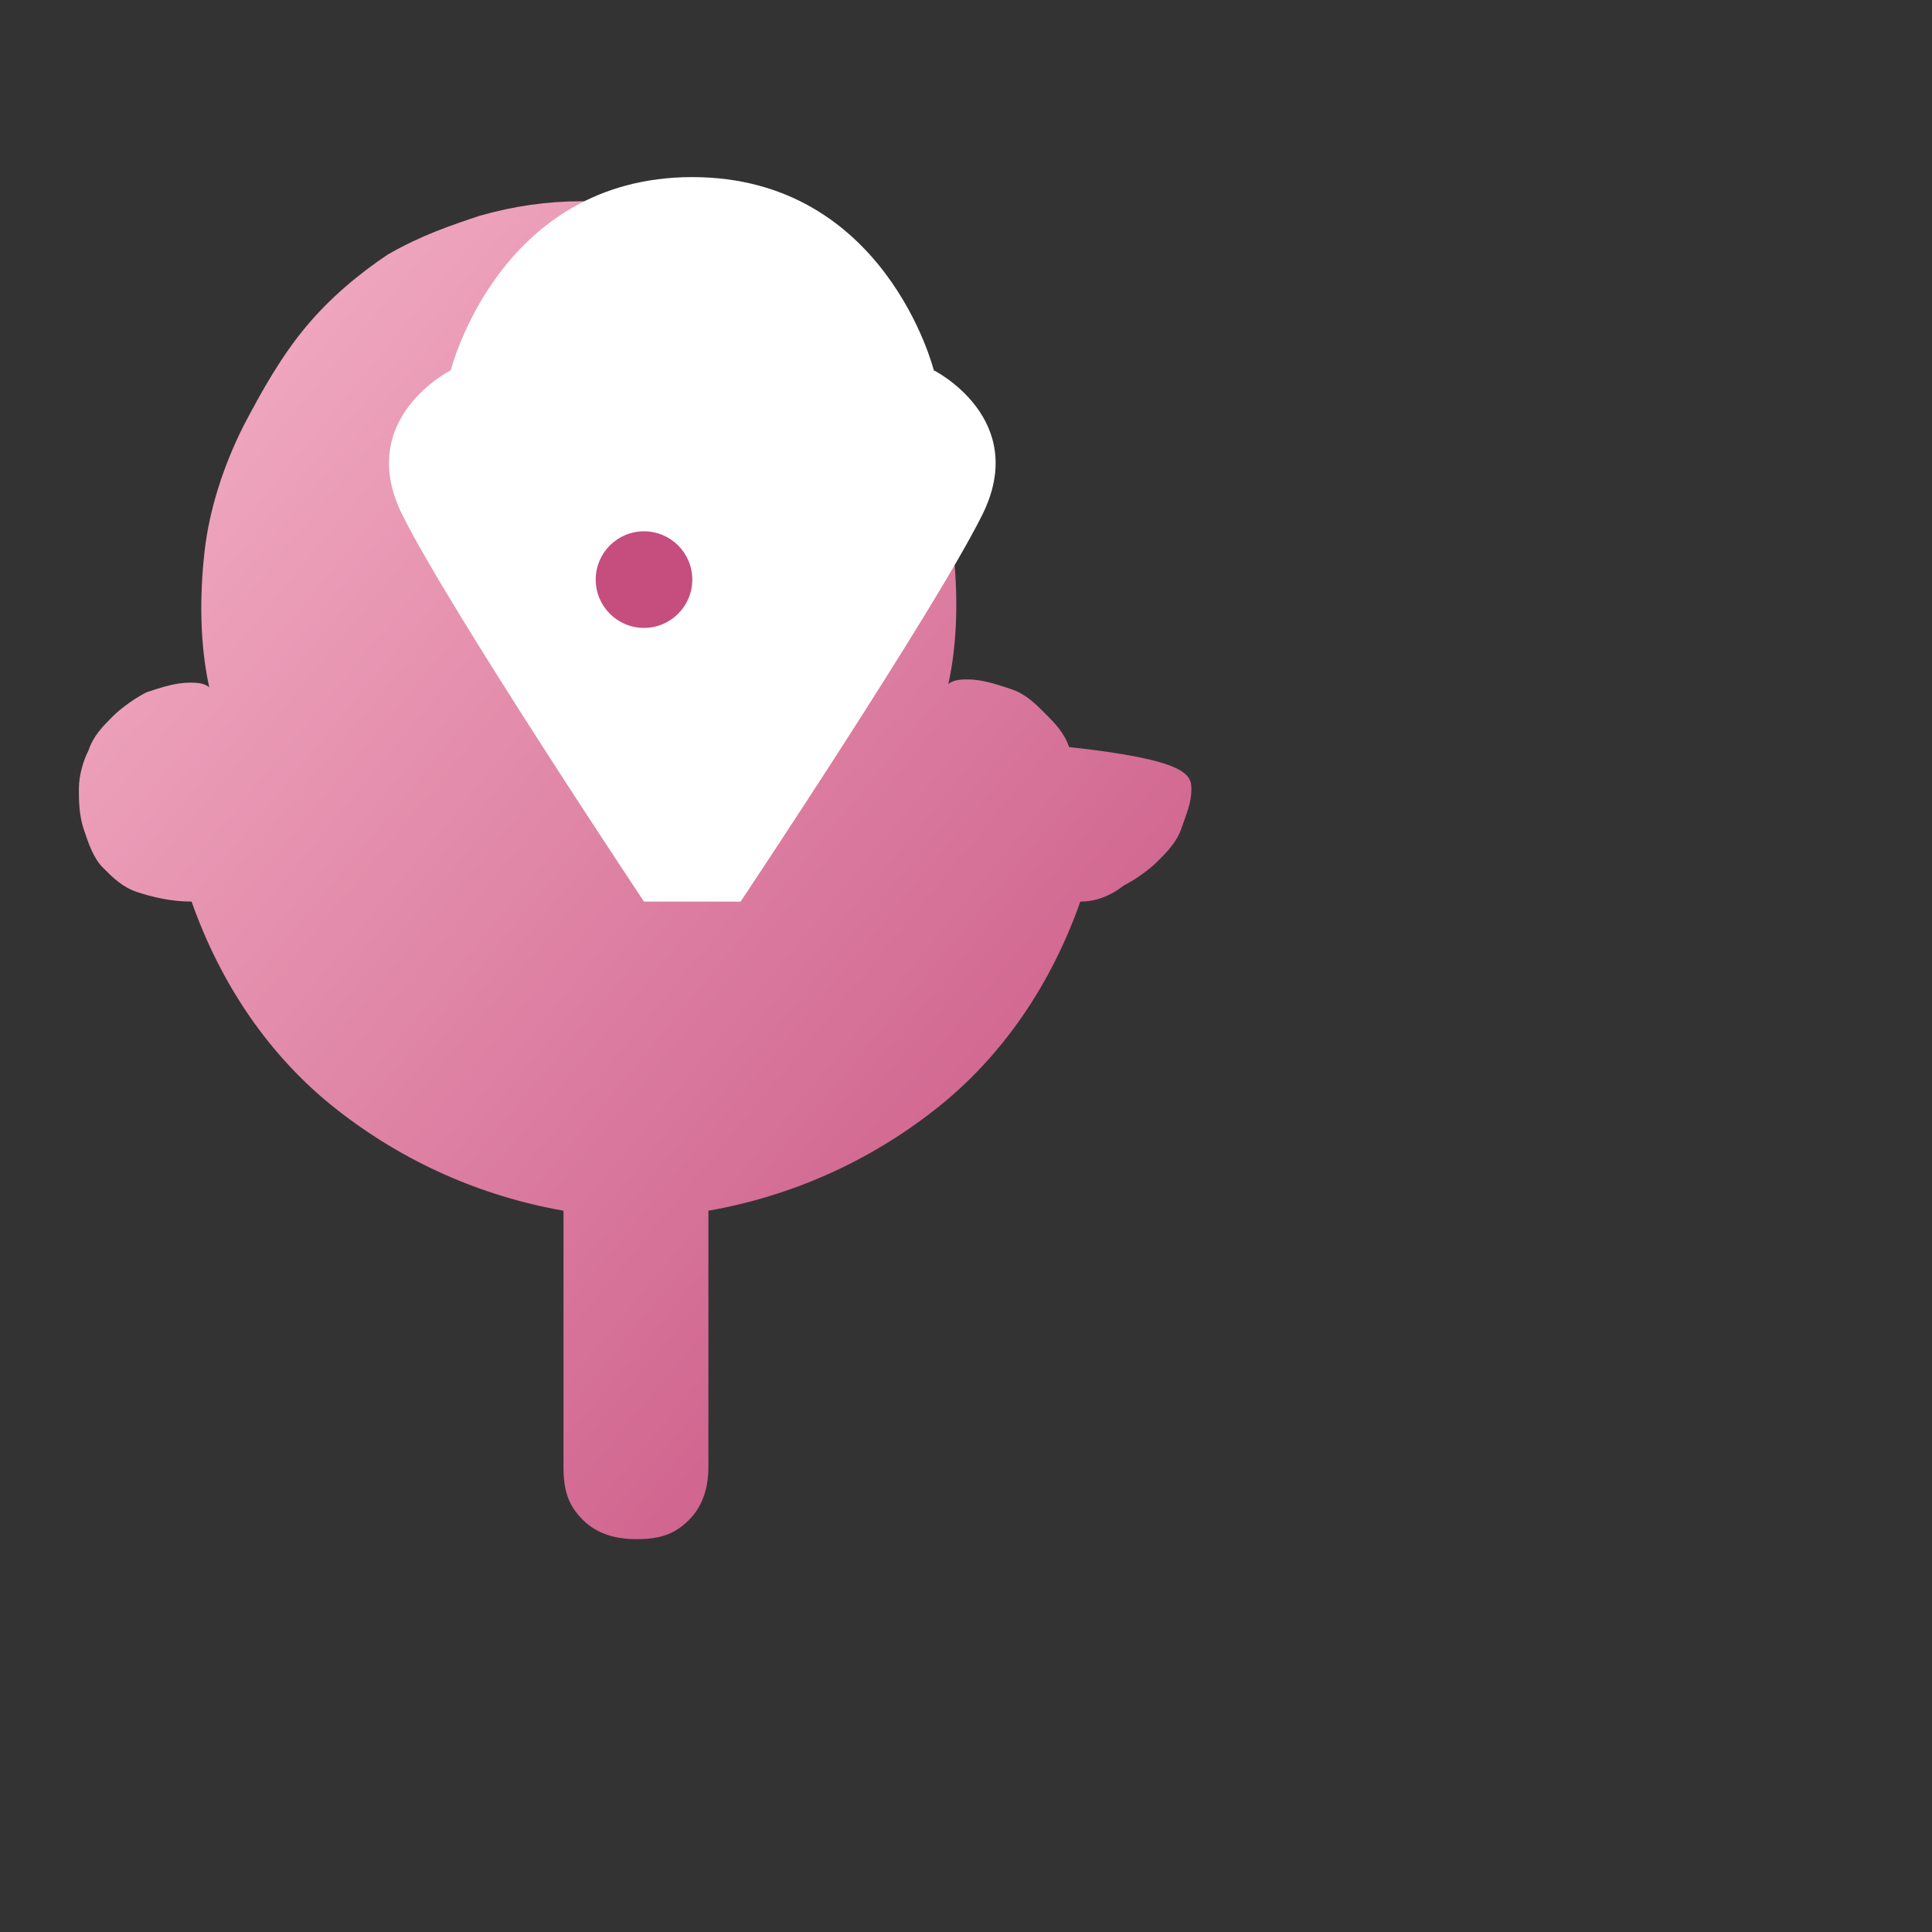 <svg xmlns="http://www.w3.org/2000/svg" viewBox="0 0 60 60">
  <rect x="0" y="0" width="60" height="60" fill="#333333" stroke="none"/>
  <defs>
    <linearGradient id="gradient" x1="0%" y1="0%" x2="100%" y2="100%">
      <stop offset="0%" stop-color="#F6B4C8" />
      <stop offset="100%" stop-color="#C54E7E" />
    </linearGradient>
  </defs>
  <g transform="translate(8, 7)">
    <path d="M29,17.5c0,0.45-0.15,0.75-0.3,1.2s-0.45,0.75-0.75,1.05c-0.3,0.3-0.75,0.6-1.05,0.75C26.45,20.85,26,21,25.55,21c-0.9,2.55-2.4,4.8-4.5,6.45c-2.1,1.65-4.5,2.7-7.05,3.15v7.95c0,0.6-0.15,1.2-0.6,1.65c-0.45,0.45-0.9,0.6-1.65,0.6c-0.6,0-1.2-0.15-1.65-0.6c-0.45-0.45-0.6-0.9-0.6-1.65v-7.95c-2.55-0.45-4.95-1.5-7.05-3.15c-2.1-1.65-3.6-3.9-4.5-6.45C-2.7,21-3.3,20.85-3.75,20.7c-0.45-0.15-0.75-0.45-1.05-0.75C-5.1,19.65-5.25,19.2-5.4,18.75S-5.55,17.85-5.55,17.5c0-0.45,0.15-0.9,0.3-1.2c0.15-0.45,0.45-0.75,0.75-1.05c0.3-0.3,0.75-0.6,1.05-0.75c0.45-0.15,0.9-0.3,1.35-0.3c0.15,0,0.45,0,0.6,0.15c-0.3-1.35-0.3-2.85-0.15-4.2c0.15-1.35,0.6-2.7,1.2-3.9C0.15,5.1,0.75,4.05,1.5,3.15c0.75-0.9,1.65-1.65,2.55-2.25C5.1,0.3,6,0,6.9-0.3c1.05-0.3,2.1-0.45,3.15-0.45c1.05,0,2.1,0.15,3.15,0.45C14.25,0,15.15,0.3,16.05,0.9c0.9,0.6,1.8,1.35,2.55,2.25c0.75,0.9,1.35,1.95,1.8,3c0.45,1.2,0.9,2.55,1.2,3.9c0.15,1.35,0.15,2.85-0.15,4.2c0.15-0.15,0.45-0.15,0.6-0.15c0.45,0,0.9,0.15,1.35,0.3c0.45,0.15,0.75,0.45,1.05,0.75c0.3,0.3,0.6,0.6,0.75,1.05C28.85,16.6,29,17.05,29,17.5z" fill="url(#gradient)" />
    <path d="M15,21c0,0,6-9,7.5-12s-1.5-4.5-1.5-4.5s-1.5-6-7.5-6s-7.5,6-7.5,6s-3,1.5-1.5,4.5s7.5,12,7.5,12H15z" fill="#FFFFFF" />
    <circle cx="12" cy="11" r="4" fill="#FFFFFF" />
    <circle cx="12" cy="11" r="1.5" fill="#C54E7E" />
  </g>
</svg>